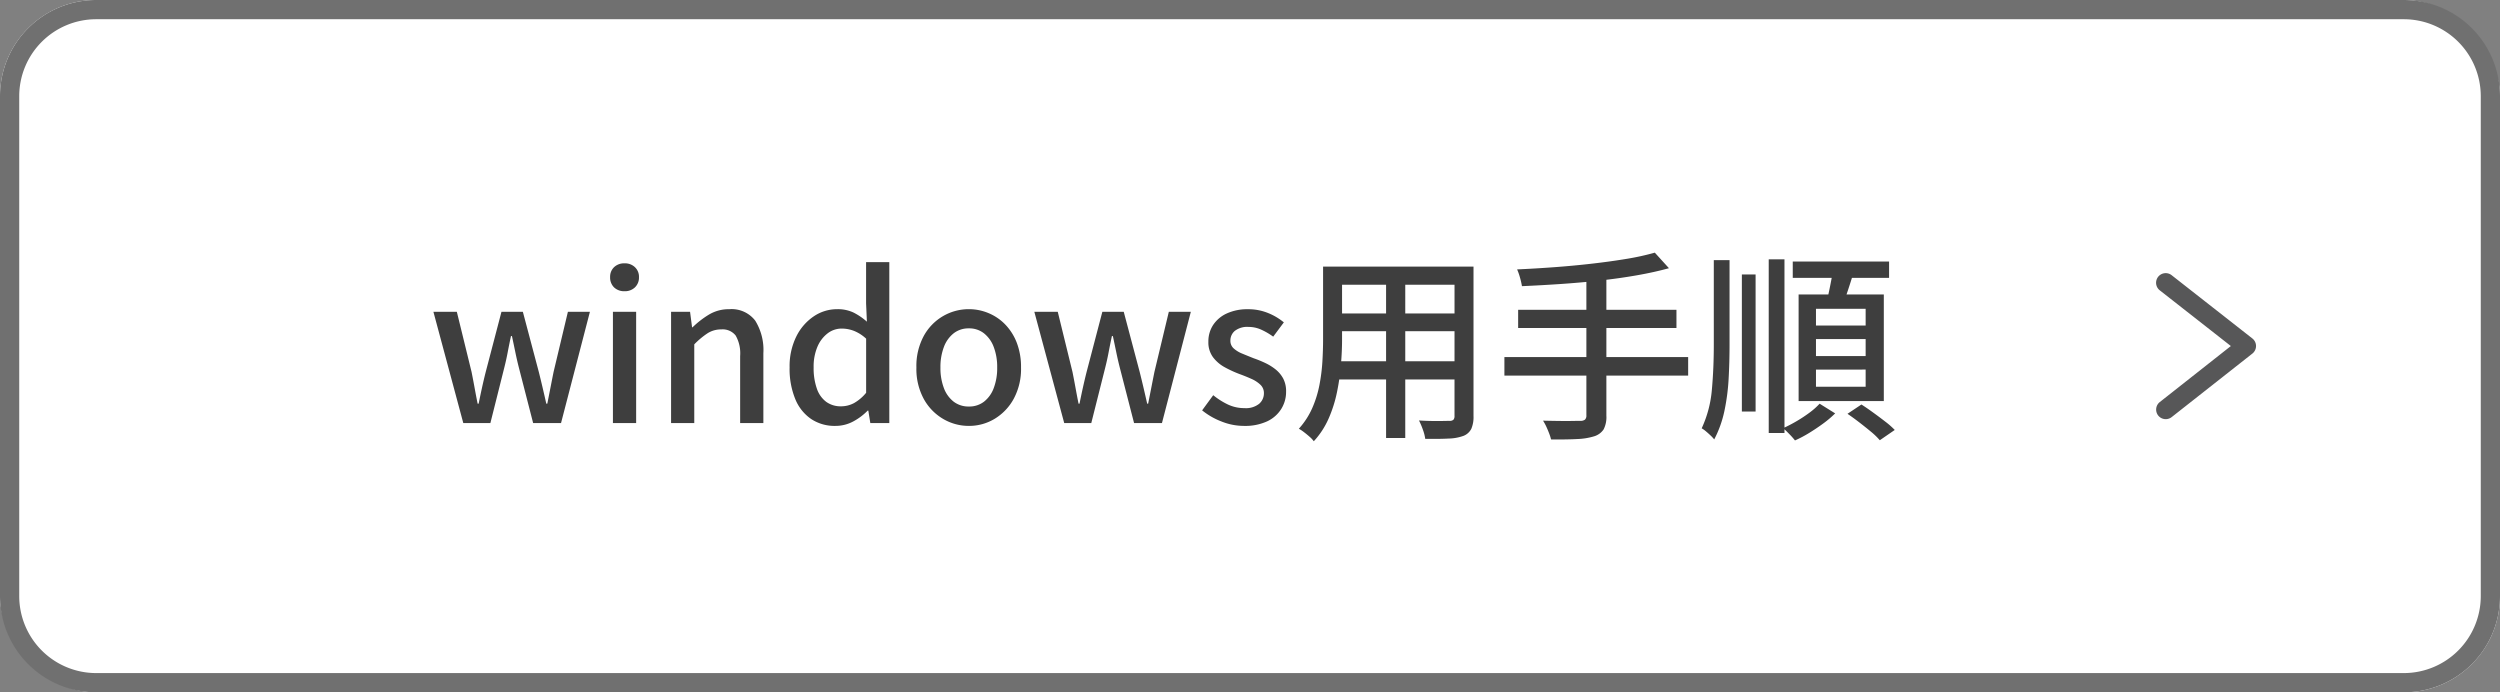 <svg xmlns="http://www.w3.org/2000/svg" width="260" height="72" viewBox="0 0 260 72"><rect x="0" y="0" width="260" height="72" fill="#808080" stroke="none"/><g transform="translate(-521 -12865)"><rect width="260" height="72" rx="10" transform="translate(521 12865)" fill="#fff"/><path d="M10,2a8.009,8.009,0,0,0-8,8V62a8.009,8.009,0,0,0,8,8H250a8.009,8.009,0,0,0,8-8V10a8.009,8.009,0,0,0-8-8H10m0-2H250a10,10,0,0,1,10,10V62a10,10,0,0,1-10,10H10A10,10,0,0,1,0,62V10A10,10,0,0,1,10,0Z" transform="translate(521 12865)" fill="#707070"/><path d="M-72.817,0l-3.108-11.571h2.436l1.533,6.258q.168.84.315,1.649t.315,1.648h.105q.168-.84.346-1.648t.389-1.649l1.638-6.258h2.226l1.659,6.258q.21.84.4,1.649t.378,1.648h.105q.168-.84.325-1.648t.326-1.649l1.491-6.258h2.289L-62.653,0h-2.9l-1.47-5.712q-.21-.819-.378-1.638t-.357-1.7h-.1q-.189.882-.347,1.712t-.368,1.648L-70,0Zm15.561,0V-11.571h2.415V0Zm1.218-13.713a1.512,1.512,0,0,1-1.1-.4,1.427,1.427,0,0,1-.41-1.071,1.374,1.374,0,0,1,.41-1.029,1.512,1.512,0,0,1,1.1-.4,1.492,1.492,0,0,1,1.071.4,1.356,1.356,0,0,1,.42,1.029,1.408,1.408,0,0,1-.42,1.071A1.492,1.492,0,0,1-56.038-13.713ZM-51.208,0V-11.571h1.974l.21,1.617h.042a9.462,9.462,0,0,1,1.722-1.333,3.99,3.99,0,0,1,2.1-.556,3.093,3.093,0,0,1,2.7,1.186,5.765,5.765,0,0,1,.85,3.392V0h-2.415V-6.972A3.742,3.742,0,0,0-44.488-9.1a1.713,1.713,0,0,0-1.491-.641,2.612,2.612,0,0,0-1.417.389,8.321,8.321,0,0,0-1.4,1.165V0Zm17.073.294a4.4,4.4,0,0,1-2.5-.714A4.606,4.606,0,0,1-38.293-2.5a8.254,8.254,0,0,1-.588-3.276,6.974,6.974,0,0,1,.7-3.234,5.389,5.389,0,0,1,1.827-2.1,4.314,4.314,0,0,1,2.4-.735,3.845,3.845,0,0,1,1.711.346,6.449,6.449,0,0,1,1.4.955l-.084-1.911v-4.284h2.415V0h-1.974l-.21-1.3h-.063A6.111,6.111,0,0,1-32.266-.168,3.891,3.891,0,0,1-34.135.294Zm.588-2.037a2.856,2.856,0,0,0,1.365-.336,4.509,4.509,0,0,0,1.26-1.071V-8.778a4.111,4.111,0,0,0-1.26-.809,3.552,3.552,0,0,0-1.281-.241,2.385,2.385,0,0,0-1.459.493,3.427,3.427,0,0,0-1.06,1.386,5.252,5.252,0,0,0-.4,2.152,6.444,6.444,0,0,0,.336,2.216,2.847,2.847,0,0,0,.977,1.375A2.533,2.533,0,0,0-33.548-1.743ZM-20.233.294a5.25,5.25,0,0,1-2.677-.725A5.436,5.436,0,0,1-24.927-2.51a6.532,6.532,0,0,1-.767-3.266,6.577,6.577,0,0,1,.767-3.287,5.358,5.358,0,0,1,2.016-2.069,5.309,5.309,0,0,1,2.677-.714,5.267,5.267,0,0,1,2.037.409,5.179,5.179,0,0,1,1.743,1.186,5.642,5.642,0,0,1,1.2,1.9,7,7,0,0,1,.441,2.572,6.532,6.532,0,0,1-.767,3.266A5.488,5.488,0,0,1-17.577-.431,5.139,5.139,0,0,1-20.233.294Zm0-2.016a2.507,2.507,0,0,0,1.565-.5A3.188,3.188,0,0,0-17.65-3.644a5.836,5.836,0,0,0,.357-2.132,5.836,5.836,0,0,0-.357-2.132,3.262,3.262,0,0,0-1.018-1.428,2.473,2.473,0,0,0-1.565-.514,2.505,2.505,0,0,0-1.586.514,3.262,3.262,0,0,0-1.018,1.428,5.836,5.836,0,0,0-.357,2.132,5.836,5.836,0,0,0,.357,2.132,3.188,3.188,0,0,0,1.018,1.418A2.54,2.54,0,0,0-20.233-1.722ZM-10.321,0l-3.108-11.571h2.436L-9.46-5.313q.168.84.315,1.649t.315,1.648h.1q.168-.84.347-1.648t.389-1.649l1.638-6.258h2.226l1.659,6.258q.21.84.4,1.649t.378,1.648h.1q.168-.84.326-1.648t.326-1.649L.557-11.571H2.846L-.157,0h-2.9l-1.47-5.712q-.21-.819-.378-1.638t-.357-1.7h-.1q-.189.882-.347,1.712t-.367,1.648L-7.507,0ZM8.368.294A6.311,6.311,0,0,1,6.027-.168,7.421,7.421,0,0,1,4.021-1.323L5.176-2.9a7.572,7.572,0,0,0,1.544.977,4,4,0,0,0,1.711.368,2.2,2.2,0,0,0,1.523-.452,1.438,1.438,0,0,0,.493-1.1,1.181,1.181,0,0,0-.367-.882,3.268,3.268,0,0,0-.956-.619Q8.536-4.872,7.906-5.1a11.927,11.927,0,0,1-1.523-.7,3.815,3.815,0,0,1-1.229-1.05,2.593,2.593,0,0,1-.483-1.606,3.117,3.117,0,0,1,.493-1.743,3.381,3.381,0,0,1,1.418-1.2,5.078,5.078,0,0,1,2.2-.441,5.425,5.425,0,0,1,2.111.4,6.219,6.219,0,0,1,1.627.966L11.413-8.988a7.043,7.043,0,0,0-1.239-.724A3.188,3.188,0,0,0,8.851-10a2.108,2.108,0,0,0-1.428.41,1.306,1.306,0,0,0-.462,1.018,1.047,1.047,0,0,0,.336.8,2.941,2.941,0,0,0,.892.546q.556.231,1.187.483a11.824,11.824,0,0,1,1.207.493,5.416,5.416,0,0,1,1.082.672,3.123,3.123,0,0,1,.788.945,2.835,2.835,0,0,1,.3,1.376,3.342,3.342,0,0,1-.5,1.785,3.455,3.455,0,0,1-1.47,1.292A5.479,5.479,0,0,1,8.368.294Zm9.366-16.569H31.028v1.89H17.735Zm0,4.872H31.028v1.848H17.735Zm-.084,4.977h13.44v1.89H17.651ZM16.6-16.275h1.974v7.581q0,1.218-.116,2.625a24.017,24.017,0,0,1-.41,2.846,13.543,13.543,0,0,1-.871,2.751A8.552,8.552,0,0,1,15.635,1.89a2.781,2.781,0,0,0-.431-.462q-.284-.252-.588-.483a4.412,4.412,0,0,0-.535-.357,8.074,8.074,0,0,0,1.386-2.131,11.258,11.258,0,0,0,.745-2.373,18.432,18.432,0,0,0,.315-2.457Q16.6-7.6,16.6-8.715Zm13.671,0h1.974V-.735A3.1,3.1,0,0,1,32.015.6a1.538,1.538,0,0,1-.8.725,4.865,4.865,0,0,1-1.533.284q-.966.052-2.457.031a4.451,4.451,0,0,0-.242-.945,7.288,7.288,0,0,0-.41-.966q.672.042,1.323.052t1.144,0q.494-.01.683-.01a.61.61,0,0,0,.431-.115.573.573,0,0,0,.115-.41Zm-7.119.735h1.995V1.554H23.153ZM51.1-17.724l1.47,1.617q-1.512.42-3.37.745t-3.885.546q-2.027.22-4.074.357t-3.958.22a7.815,7.815,0,0,0-.21-.913,5.753,5.753,0,0,0-.294-.83q1.89-.084,3.885-.231t3.917-.368q1.922-.22,3.6-.5A26.741,26.741,0,0,0,51.1-17.724ZM36.887-11.781H53.351v1.89H36.887ZM35.458-6.867h19.11v1.932H35.458Zm8.526-8.316h2.079V-.777A2.8,2.8,0,0,1,45.78.651a1.815,1.815,0,0,1-.955.714,6.8,6.8,0,0,1-1.774.294q-1.1.063-2.741.042a4.861,4.861,0,0,0-.2-.63q-.136-.357-.3-.714a4.754,4.754,0,0,0-.336-.609q.861.021,1.648.031t1.386,0q.6-.01.829-.01a.78.78,0,0,0,.5-.126.589.589,0,0,0,.147-.462Zm18.963-1.848h1.638V1.029H62.948Zm-2.793,1.575h1.428V-1.2H60.154Zm-2.919-1.491h1.638v8.778q0,1.89-.1,3.633a22.063,22.063,0,0,1-.441,3.308A11.5,11.5,0,0,1,57.278,1.7a3.44,3.44,0,0,0-.368-.4q-.241-.231-.493-.441a2.982,2.982,0,0,0-.441-.315,11.9,11.9,0,0,0,1.06-4.032q.2-2.205.2-4.7Zm8.211.147H75.464v1.7H65.447Zm2.415,8.064v1.764h5.166V-8.736Zm0,3.171V-3.78h5.166V-5.565Zm0-6.321v1.743h5.166v-1.743Zm-1.806-1.491h8.862V-2.289H66.056ZM69.6-15.9l2.163.273q-.273.9-.577,1.816t-.557,1.586l-1.68-.315q.126-.483.252-1.071t.241-1.2Q69.563-15.414,69.6-15.9ZM68.24-2.016l1.617,1.008A10.787,10.787,0,0,1,68.618.042q-.714.525-1.47.987a12.529,12.529,0,0,1-1.47.777,7.645,7.645,0,0,0-.567-.641Q64.754.8,64.46.525A15.122,15.122,0,0,0,65.867-.21,14.438,14.438,0,0,0,67.211-1.1,7.273,7.273,0,0,0,68.24-2.016Zm2.9,1.05,1.449-.966q.588.378,1.239.851t1.249.935a8.555,8.555,0,0,1,.977.861L74.5,1.785A7.463,7.463,0,0,0,73.584.9Q73.006.42,72.366-.073T71.138-.966Z" transform="translate(642 12909)" fill="#3e3e3e"/><path d="M8.393,14.187a1,1,0,0,1-.616-.213L-.617,7.395A1,1,0,0,1-1,6.609a1,1,0,0,1,.381-.787L7.775-.786a1,1,0,0,1,1.4.167,1,1,0,0,1-.167,1.4L1.619,6.606,9.011,12.4a1,1,0,0,1-.618,1.787Z" transform="translate(754.627 12907.594) rotate(180)" fill="#575758"/></g></svg>